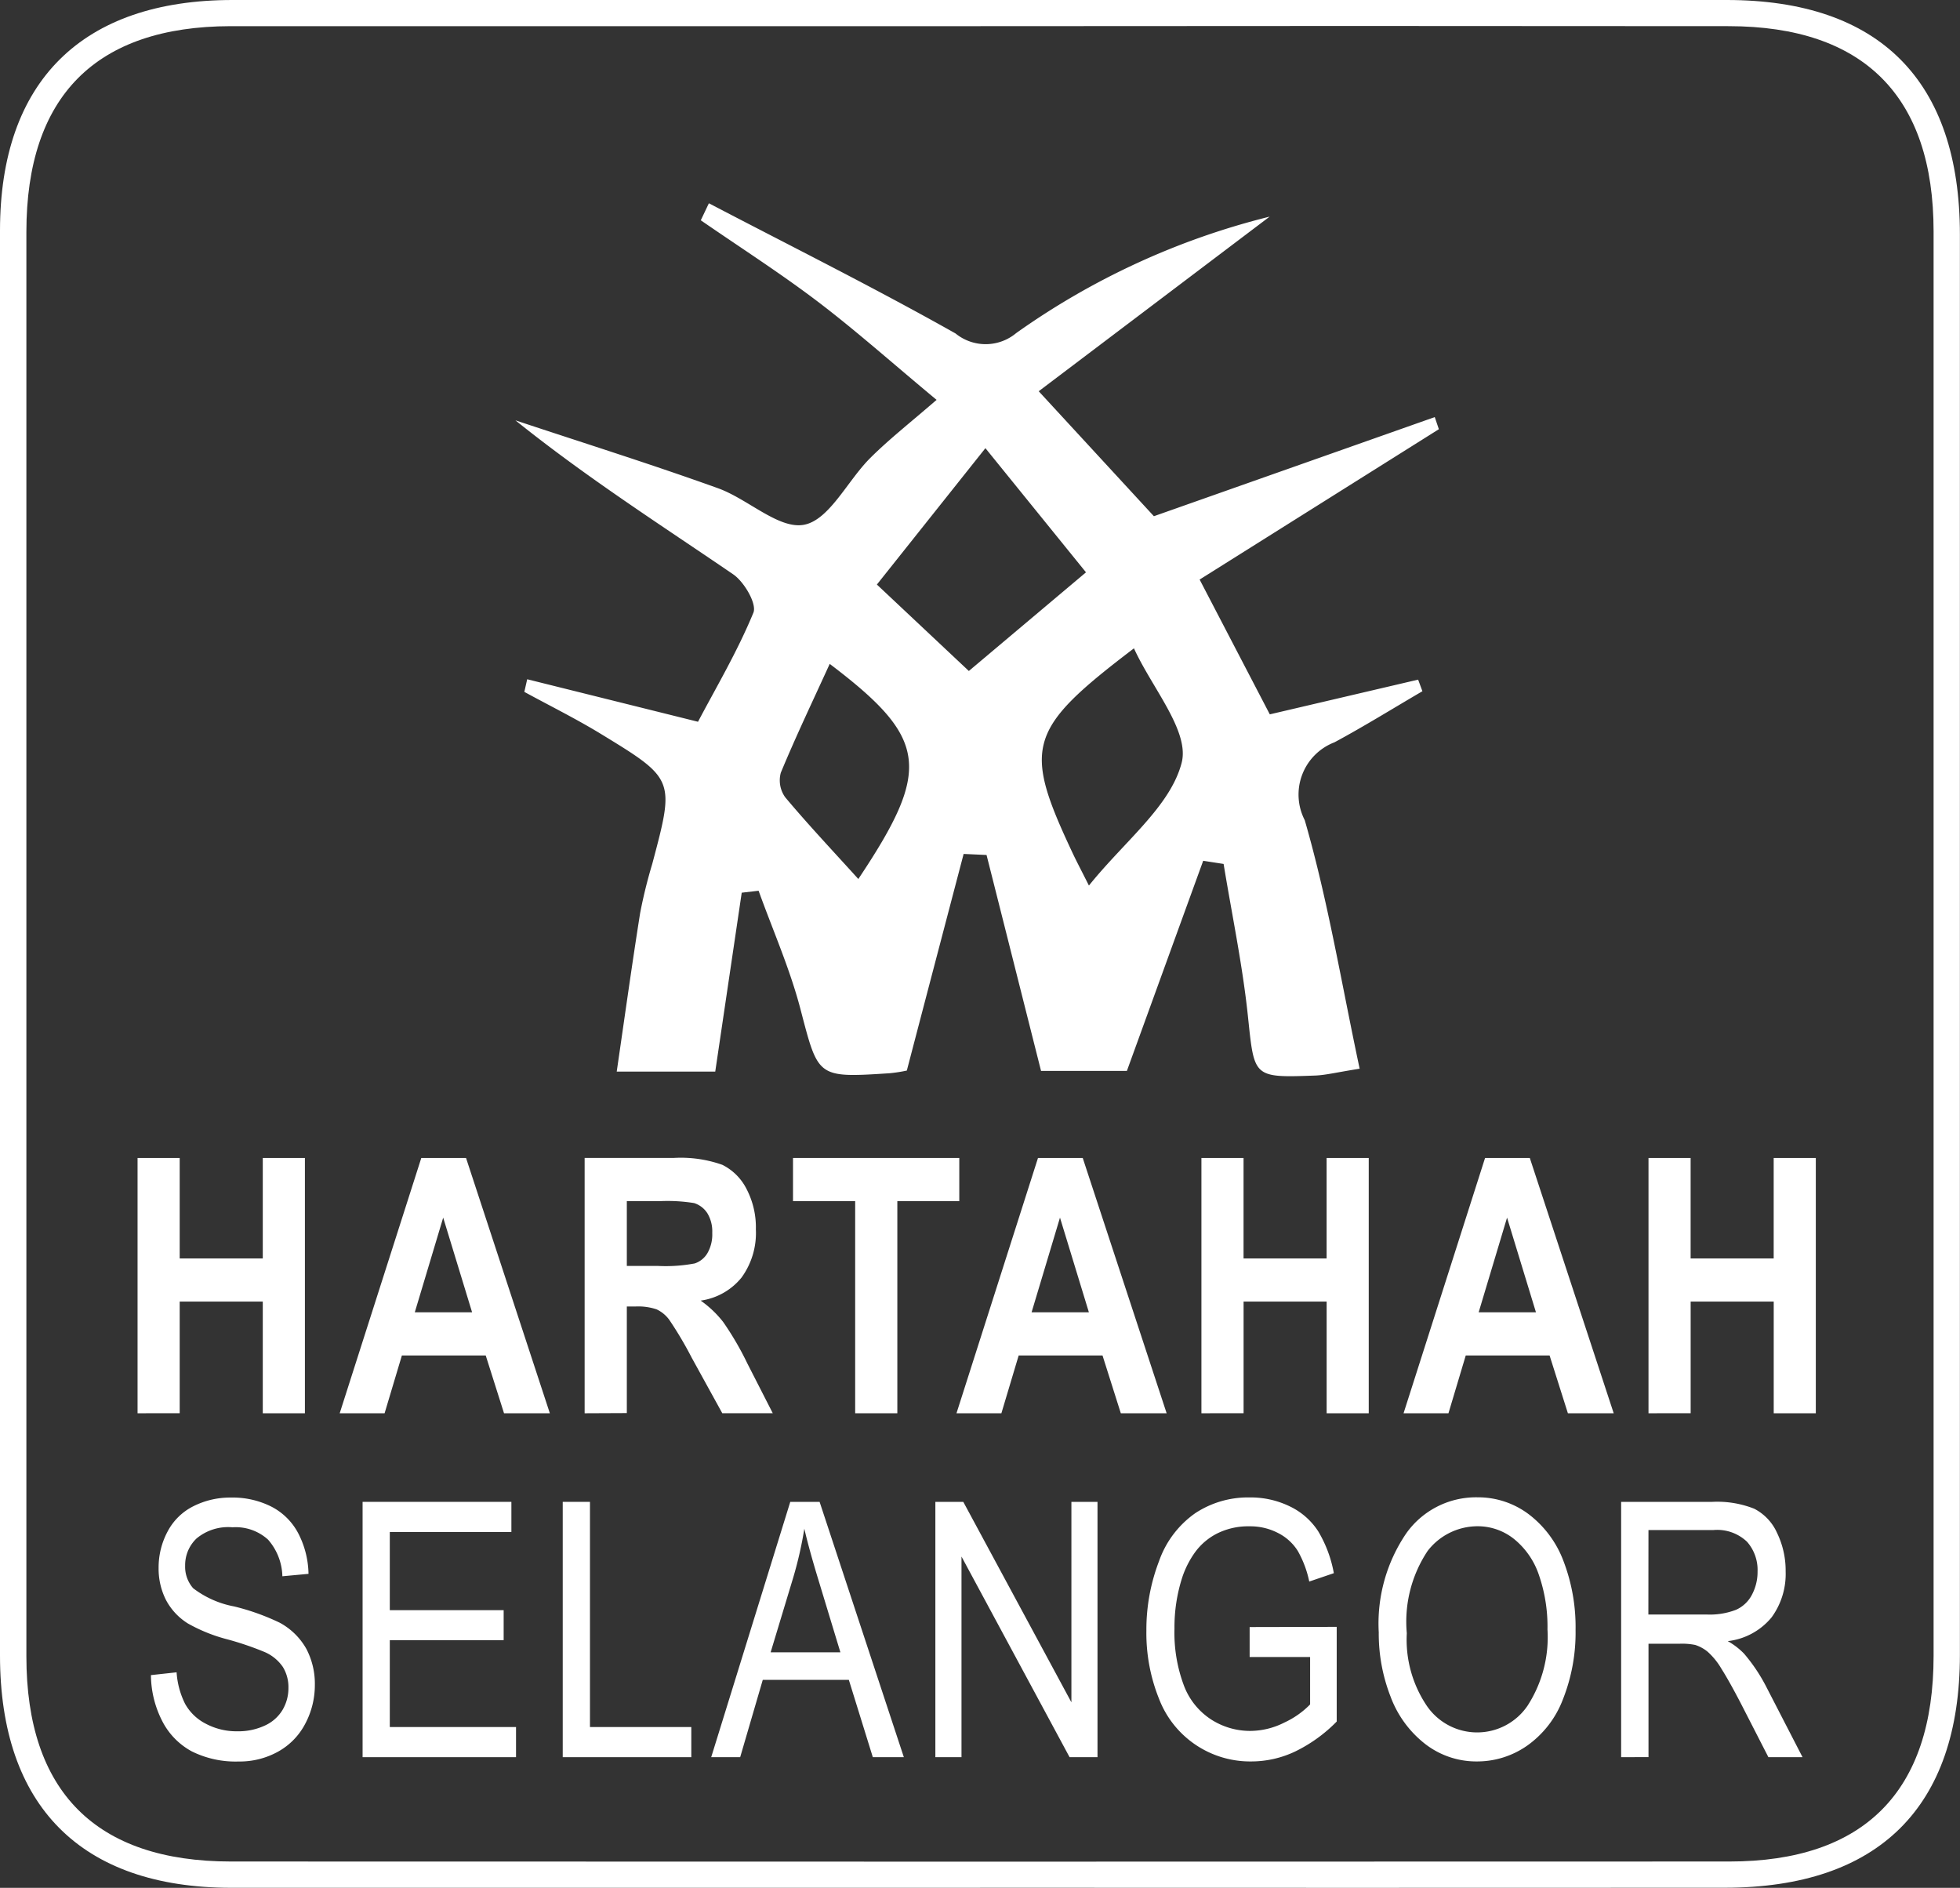 <svg id="Group_10091" data-name="Group 10091" xmlns="http://www.w3.org/2000/svg" xmlns:xlink="http://www.w3.org/1999/xlink" width="62.109" height="59.818" viewBox="0 0 62.109 59.818">
  <rect x="0" y="0" width="62.109" height="59.818" fill="#333333" stroke="none"/>
  <defs>
    <style>
      .cls-1 {
        fill: none;
      }

      .cls-2 {
        clip-path: url(#clip-path);
      }

      .cls-3 {
        fill: #fff;
      }
    </style>
    <clipPath id="clip-path">
      <rect id="Rectangle_18645" data-name="Rectangle 18645" class="cls-1" width="62.109" height="59.818"/>
    </clipPath>
  </defs>
  <g id="Group_10090" data-name="Group 10090" class="cls-2" transform="translate(0 0)">
    <path id="Path_16829" data-name="Path 16829" class="cls-3" d="M31.062,59.817q-11.873,0-23.745,0C2.57,59.811,0,57.226,0,52.454Q0,29.881,0,7.309C0,2.578,2.6,0,7.371,0Q31.042,0,54.714,0c4.847,0,7.391,2.561,7.392,7.432q0,22.5,0,45c0,4.829-2.577,7.38-7.446,7.383q-11.8.006-23.6,0M31.047.829q-11.87,0-23.739,0C3.029.837.837,3.053.836,7.349q0,22.568,0,45.135c0,4.285,2.2,6.5,6.484,6.5q23.739.009,47.479,0c4.276,0,6.473-2.222,6.473-6.515q0-22.567,0-45.135c0-4.281-2.208-6.5-6.486-6.505q-11.87-.012-23.739,0" transform="translate(0 0)"/>
    <path id="Path_16830" data-name="Path 16830" class="cls-3" d="M27.7,8.507c2.61,1.364,5.249,2.679,7.814,4.124a1.511,1.511,0,0,0,1.923-.012,23.718,23.718,0,0,1,8.031-3.69L38.15,14.462l3.65,3.96,8.9-3.141q.065.192.13.384l-7.581,4.764L45.473,24.7l4.7-1.1.136.367c-.928.542-1.842,1.11-2.787,1.619a1.773,1.773,0,0,0-.942,2.467c.737,2.544,1.164,5.178,1.74,7.875-.74.118-1.063.2-1.389.216-2.005.075-1.945.064-2.152-1.884-.17-1.616-.507-3.214-.77-4.82l-.647-.1c-.785,2.159-1.568,4.317-2.418,6.658H38.224c-.594-2.351-1.16-4.6-1.727-6.842l-.726-.033c-.591,2.251-1.182,4.5-1.8,6.864a4.653,4.653,0,0,1-.551.085c-2.307.15-2.252.134-2.823-2.044-.334-1.274-.875-2.494-1.323-3.739l-.535.062L27.9,36.019H24.778c.249-1.705.479-3.365.741-5.018a15.686,15.686,0,0,1,.385-1.563c.712-2.676.719-2.686-1.623-4.115-.788-.481-1.619-.892-2.431-1.335l.091-.4,5.413,1.347c.551-1.049,1.244-2.215,1.755-3.456.115-.281-.292-.978-.641-1.216-2.291-1.565-4.631-3.057-6.9-4.879,2.142.712,4.3,1.389,6.419,2.151.951.342,1.934,1.315,2.734,1.156s1.373-1.4,2.093-2.116c.586-.584,1.244-1.1,2.1-1.84-1.4-1.162-2.542-2.183-3.761-3.11-1.2-.911-2.471-1.724-3.711-2.58l.254-.534m8.24,14.815L39.648,20.2l-3.187-3.934-3.439,4.321,2.913,2.738m3.806,6.8c1.132-1.409,2.582-2.51,2.939-3.893.257-1-.941-2.369-1.512-3.624-3.381,2.573-3.529,3.115-1.947,6.48.123.262.259.518.52,1.037m-7.307-.208c2.329-3.49,2.214-4.451-.907-6.816-.535,1.173-1.074,2.3-1.549,3.447a.918.918,0,0,0,.141.782c.739.881,1.529,1.718,2.315,2.587" transform="translate(-5.235 -2.065)"/>
    <path id="Path_16831" data-name="Path 16831" class="cls-3" d="M5.756,56.539V48.45H7.091v3.184H9.724V48.45h1.335v8.09H9.724V53H7.091v3.537Z" transform="translate(-1.397 -11.758)"/>
    <path id="Path_16832" data-name="Path 16832" class="cls-3" d="M20.874,56.54H19.422l-.58-1.832H16.185l-.548,1.832H14.214L16.8,48.45h1.418Zm-2.464-3.2-.916-3-.9,3Z" transform="translate(-3.45 -11.758)"/>
    <path id="Path_16833" data-name="Path 16833" class="cls-3" d="M24.463,56.539v-8.09h2.819a3.926,3.926,0,0,1,1.545.218,1.719,1.719,0,0,1,.762.756,2.626,2.626,0,0,1,.3,1.289,2.4,2.4,0,0,1-.455,1.528,2.024,2.024,0,0,1-1.294.729,3.332,3.332,0,0,1,.712.676,9.506,9.506,0,0,1,.767,1.315l.806,1.578h-1.6l-.969-1.76a11.743,11.743,0,0,0-.711-1.2,1.048,1.048,0,0,0-.4-.331,1.818,1.818,0,0,0-.673-.091H25.8v3.377ZM25.8,51.871h.994a4.941,4.941,0,0,0,1.159-.08.739.739,0,0,0,.4-.323,1.19,1.19,0,0,0,.154-.645,1.112,1.112,0,0,0-.154-.621.783.783,0,0,0-.42-.323,5.251,5.251,0,0,0-1.087-.061H25.8Z" transform="translate(-5.937 -11.758)"/>
    <path id="Path_16834" data-name="Path 16834" class="cls-3" d="M35.152,56.539V49.818h-1.97V48.45h5.269v1.368H36.488v6.721Z" transform="translate(-8.053 -11.758)"/>
    <path id="Path_16835" data-name="Path 16835" class="cls-3" d="M46.682,56.54H45.23l-.58-1.832H41.993l-.548,1.832H40.022l2.583-8.09h1.418Zm-2.464-3.2-.916-3-.9,3Z" transform="translate(-9.713 -11.758)"/>
    <path id="Path_16836" data-name="Path 16836" class="cls-3" d="M50.271,56.539V48.45h1.335v3.184h2.632V48.45h1.335v8.09H54.239V53H51.607v3.537Z" transform="translate(-12.2 -11.758)"/>
    <path id="Path_16837" data-name="Path 16837" class="cls-3" d="M65.389,56.54H63.937l-.58-1.832H60.7l-.548,1.832H58.729l2.583-8.09h1.418Zm-2.464-3.2-.916-3-.9,3Z" transform="translate(-14.253 -11.758)"/>
    <path id="Path_16838" data-name="Path 16838" class="cls-3" d="M68.979,56.539V48.45h1.335v3.184h2.632V48.45h1.335v8.09H72.947V53H70.315v3.537Z" transform="translate(-16.741 -11.758)"/>
    <path id="Path_16839" data-name="Path 16839" class="cls-3" d="M6.315,68.284l.814-.089a2.608,2.608,0,0,0,.27,1,1.562,1.562,0,0,0,.655.629,2.076,2.076,0,0,0,1,.24,1.988,1.988,0,0,0,.872-.182,1.258,1.258,0,0,0,.563-.5,1.355,1.355,0,0,0,.184-.692,1.224,1.224,0,0,0-.177-.665,1.341,1.341,0,0,0-.588-.477,9.67,9.67,0,0,0-1.161-.395,5.178,5.178,0,0,1-1.259-.505,1.95,1.95,0,0,1-.7-.754,2.192,2.192,0,0,1-.229-1.006,2.416,2.416,0,0,1,.28-1.145,1.861,1.861,0,0,1,.819-.809,2.585,2.585,0,0,1,1.2-.276,2.717,2.717,0,0,1,1.278.289,1.989,1.989,0,0,1,.853.853,2.889,2.889,0,0,1,.32,1.275l-.828.077a1.827,1.827,0,0,0-.452-1.159A1.522,1.522,0,0,0,8.9,63.6a1.564,1.564,0,0,0-1.141.356,1.164,1.164,0,0,0-.359.858,1.031,1.031,0,0,0,.254.717,3.066,3.066,0,0,0,1.3.577,7.323,7.323,0,0,1,1.444.516,2.124,2.124,0,0,1,.841.825,2.379,2.379,0,0,1,.271,1.15,2.6,2.6,0,0,1-.3,1.217,2.138,2.138,0,0,1-.857.888,2.5,2.5,0,0,1-1.257.317,3.113,3.113,0,0,1-1.484-.32,2.252,2.252,0,0,1-.939-.963,3.233,3.233,0,0,1-.357-1.454" transform="translate(-1.533 -15.206)"/>
    <path id="Path_16840" data-name="Path 16840" class="cls-3" d="M15.172,70.928v-8.09h4.715v.955H16.034V66.27h3.608v.95H16.034v2.753h4v.955Z" transform="translate(-3.682 -15.25)"/>
    <path id="Path_16841" data-name="Path 16841" class="cls-3" d="M23.546,70.928v-8.09h.863v7.135H27.62v.955Z" transform="translate(-5.714 -15.25)"/>
    <path id="Path_16842" data-name="Path 16842" class="cls-3" d="M29.759,70.928l2.505-8.089h.93l2.669,8.089H34.88l-.76-2.45H31.393l-.716,2.45Zm1.883-3.322h2.211l-.68-2.24q-.312-1.021-.463-1.677a12.293,12.293,0,0,1-.351,1.545Z" transform="translate(-7.222 -15.25)"/>
    <path id="Path_16843" data-name="Path 16843" class="cls-3" d="M39.139,70.928v-8.09h.885l3.426,6.352V62.838h.827v8.09h-.885l-3.425-6.357v6.357Z" transform="translate(-9.499 -15.25)"/>
    <path id="Path_16844" data-name="Path 16844" class="cls-3" d="M51.241,67.71v-.949L54,66.755v3a4.746,4.746,0,0,1-1.312.947,3.237,3.237,0,0,1-1.388.317,3.091,3.091,0,0,1-2.931-1.986,5.577,5.577,0,0,1-.4-2.158,6.05,6.05,0,0,1,.4-2.2,3.109,3.109,0,0,1,1.147-1.521,3.034,3.034,0,0,1,1.721-.5,2.833,2.833,0,0,1,1.278.284,2.2,2.2,0,0,1,.9.791,3.959,3.959,0,0,1,.494,1.325l-.779.265a3.334,3.334,0,0,0-.364-.971,1.571,1.571,0,0,0-.623-.566,1.905,1.905,0,0,0-.9-.213,2.208,2.208,0,0,0-1.024.223,1.96,1.96,0,0,0-.7.588,2.956,2.956,0,0,0-.411.8,5.12,5.12,0,0,0-.249,1.627,4.758,4.758,0,0,0,.3,1.81,2.209,2.209,0,0,0,.875,1.081,2.285,2.285,0,0,0,1.219.354,2.413,2.413,0,0,0,1.094-.268,2.749,2.749,0,0,0,.81-.571V67.71Z" transform="translate(-11.642 -15.206)"/>
    <path id="Path_16845" data-name="Path 16845" class="cls-3" d="M57.692,66.941a5.077,5.077,0,0,1,.872-3.153,2.71,2.71,0,0,1,2.251-1.14,2.674,2.674,0,0,1,1.627.535,3.329,3.329,0,0,1,1.106,1.493,5.841,5.841,0,0,1,.38,2.171,5.74,5.74,0,0,1-.4,2.2,3.178,3.178,0,0,1-1.134,1.47,2.759,2.759,0,0,1-1.584.5,2.646,2.646,0,0,1-1.646-.552,3.4,3.4,0,0,1-1.1-1.506,5.488,5.488,0,0,1-.373-2.02m.889.017a3.744,3.744,0,0,0,.635,2.3,1.931,1.931,0,0,0,3.194-.008,4,4,0,0,0,.629-2.411,5.015,5.015,0,0,0-.27-1.724,2.485,2.485,0,0,0-.787-1.142,1.84,1.84,0,0,0-1.163-.406,2,2,0,0,0-1.577.781,4.047,4.047,0,0,0-.661,2.607" transform="translate(-14.001 -15.204)"/>
    <path id="Path_16846" data-name="Path 16846" class="cls-3" d="M67.834,70.928v-8.09h2.891a3.176,3.176,0,0,1,1.325.217,1.59,1.59,0,0,1,.726.77,2.734,2.734,0,0,1,.271,1.219A2.33,2.33,0,0,1,72.6,66.5a2.106,2.106,0,0,1-1.388.751,2.235,2.235,0,0,1,.52.4,5.461,5.461,0,0,1,.716,1.076l1.134,2.2H72.5l-.863-1.684q-.378-.728-.624-1.115a2.242,2.242,0,0,0-.438-.541,1.192,1.192,0,0,0-.394-.215,2.1,2.1,0,0,0-.48-.039h-1v3.593Zm.863-4.52h1.855a2.3,2.3,0,0,0,.925-.151,1.05,1.05,0,0,0,.507-.486,1.536,1.536,0,0,0,.173-.726,1.349,1.349,0,0,0-.335-.944,1.37,1.37,0,0,0-1.061-.37H68.7Z" transform="translate(-16.463 -15.25)"/>
  </g>
</svg>
